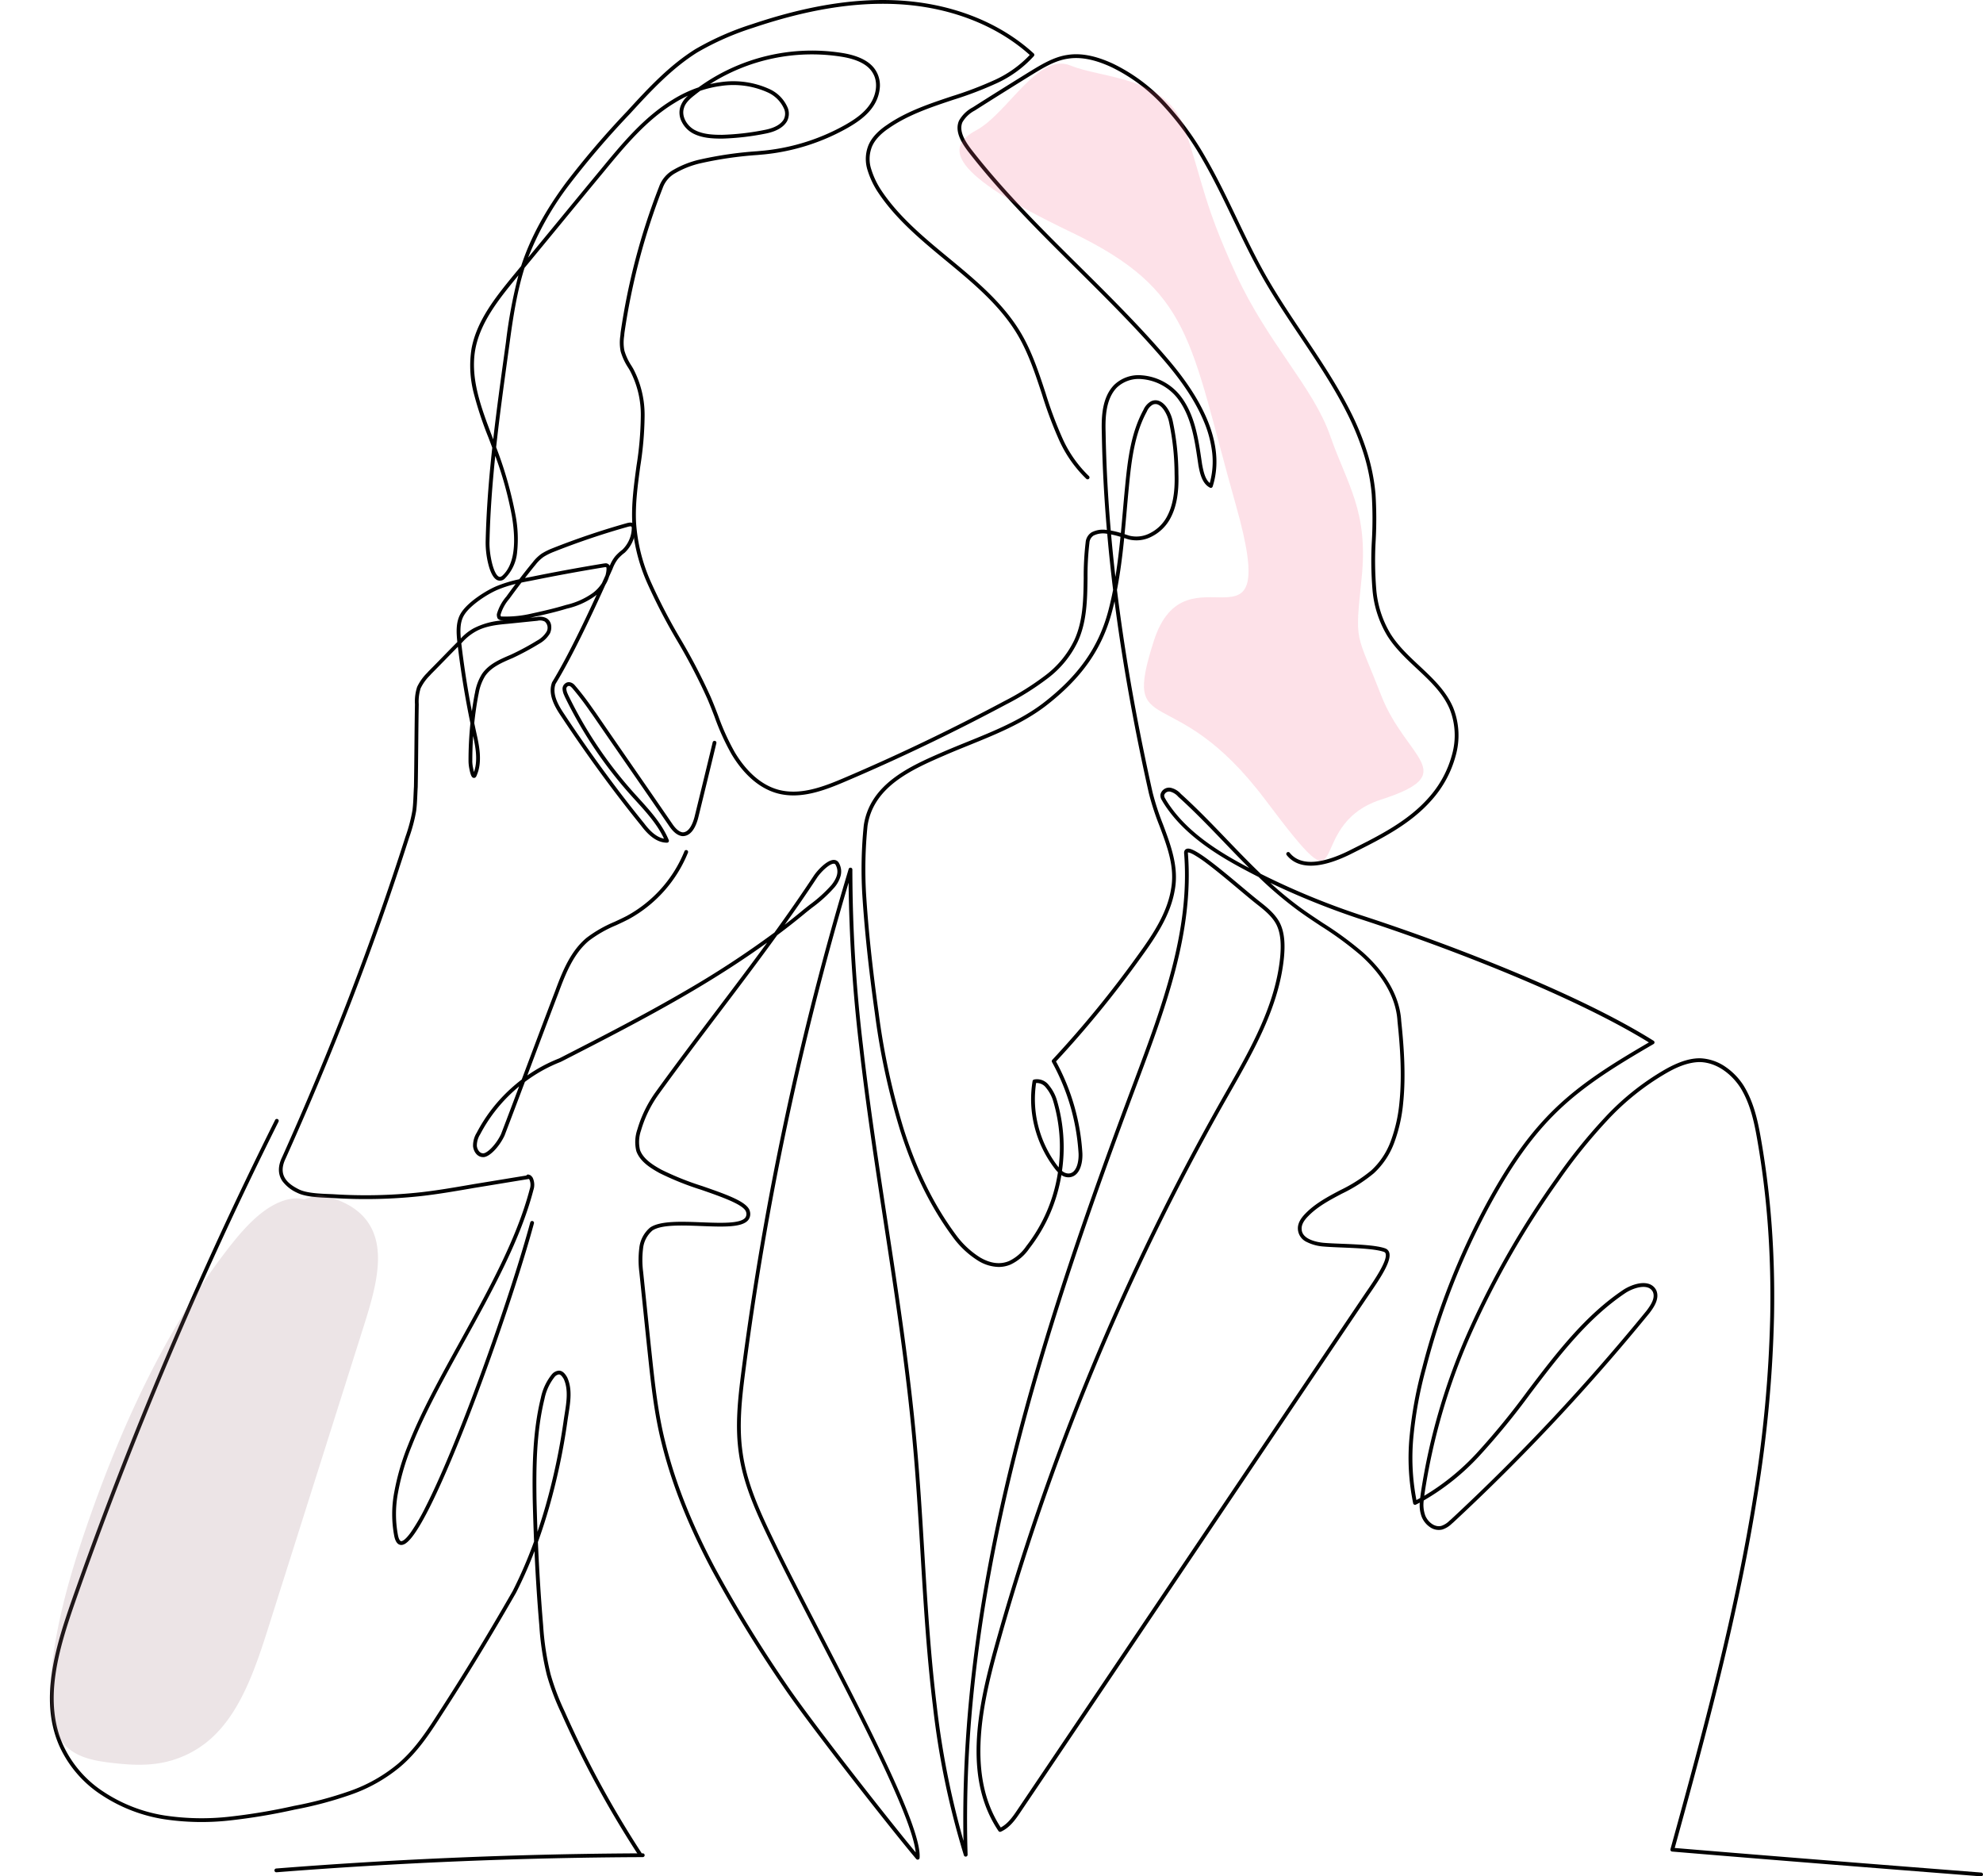 <svg xmlns="http://www.w3.org/2000/svg" xmlns:xlink="http://www.w3.org/1999/xlink" width="584.719" height="553.238" viewBox="0 0 584.719 553.238">
  <defs>
    <clipPath id="clip-path">
      <rect id="Rechteck_69" data-name="Rechteck 69" width="62.983" height="180.489" fill="#9d7681"/>
    </clipPath>
  </defs>
  <g id="Gruppe_688" data-name="Gruppe 688" transform="translate(-960.281 -183.38)">
    <g id="OBJECTS" transform="translate(916.297 118.93)">
      <g id="Gruppe_470" data-name="Gruppe 470" transform="translate(58.703 64.451)">
        <path id="Pfad_572" data-name="Pfad 572" d="M297.683,438.016a11.99,11.99,0,0,1-6.065-1.849,26.855,26.855,0,0,1-7.524-7.078c-6.472-8.769-11.526-19.016-15.453-31.33a208.761,208.761,0,0,1-7.454-34.5c-1.882-13.513-3.067-24.75-3.73-35.364a128.621,128.621,0,0,1,.451-20.076l0-.012c.821-5.475,3.688-10.011,8.765-13.868,4.471-3.4,9.966-5.775,14.814-7.873,2.316-1,4.71-1.972,7.025-2.91,7.685-3.114,15.633-6.333,22.218-11.329,10.5-8.081,16.464-16.537,19.32-27.416.525-2,.979-4.022,1.377-6.056Q330.411,230,329.7,221.848a6.315,6.315,0,0,0-4.018.51,2.76,2.76,0,0,0-1.237,2.145,84.59,84.59,0,0,0-.561,10.4c-.082,6.362-.167,12.941-2.915,18.828a29.51,29.51,0,0,1-8.915,10.8,81.5,81.5,0,0,1-12.192,7.637c-15.556,8.307-31.466,15.935-47.288,22.674-6.393,2.74-13.195,5.275-19.878,3.6-6.65-1.705-11.151-7.239-13.756-11.581A70,70,0,0,1,213.91,275.8c-.683-1.773-1.389-3.607-2.161-5.392a171.314,171.314,0,0,0-8.822-16.961,169.276,169.276,0,0,1-8.783-16.894,52.226,52.226,0,0,1-4.5-18.055c-.269-5.479.505-11.178,1.253-16.69a99.378,99.378,0,0,0,1.268-14.681,27.791,27.791,0,0,0-3.194-13.386c-.156-.268-.316-.536-.476-.8a17.547,17.547,0,0,1-2.264-4.856,13.49,13.49,0,0,1-.1-4.656c.028-.291.058-.592.082-.886,0-.011,0-.021,0-.032a195.314,195.314,0,0,1,11.351-43.025,9.2,9.2,0,0,1,4.29-4.994,27.865,27.865,0,0,1,7.524-2.958,111.565,111.565,0,0,1,17.081-2.494c.809-.073,1.574-.143,2.281-.211a61.565,61.565,0,0,0,23.92-7.679c2.592-1.5,5.484-3.415,7.256-6.222,1.849-2.928,2.137-6.386.734-8.811l-.007-.012c-1.367-2.505-4.49-4.165-9.285-4.932a55.951,55.951,0,0,0-38.8,8.072q1.51-.349,3.024-.553a25.743,25.743,0,0,1,14.49,2.005,10.569,10.569,0,0,1,5.472,5.691,4.815,4.815,0,0,1-.3,3.874l-.015.025c-1.07,1.739-3.149,2.928-6.178,3.534a76,76,0,0,1-12.907,1.5h-.019c-2.743,0-5.9-.12-8.607-1.555a7.834,7.834,0,0,1-3.236-3.315,5.864,5.864,0,0,1-.465-4.495,7.387,7.387,0,0,1,2.282-3.31,36.28,36.28,0,0,0-3.984,2.157c-8.323,5.053-14.706,12.8-20.878,20.3-4.323,5.217-8.717,10.558-12.966,15.723-3.408,4.142-6.909,8.4-10.391,12.611-2.28,7.218-3.419,14.847-4.389,22.056q-.235,1.711-.471,3.419c-1.243,9.016-2.507,18.183-3.513,27.406a114.329,114.329,0,0,1,5.751,20.22,36.823,36.823,0,0,1,.443,10.623,12.535,12.535,0,0,1-3.577,7.819,1.991,1.991,0,0,1-2.3.513c-1.381-.643-2.216-3.021-2.672-4.9a26.211,26.211,0,0,1-.736-6.472c.209-9.211.951-18.463,1.95-27.659q-.351-.951-.722-1.929l-.394-1.036a106.963,106.963,0,0,1-4.287-12.893,32.239,32.239,0,0,1-.712-13.343c1.544-8.339,7.2-15.287,12.188-21.416q1.217-1.469,2.44-2.948.072-.225.145-.449c2.636-7.907,6.909-15.794,13.066-24.116a255.694,255.694,0,0,1,18.053-21.1c6.6-7.247,12.674-13.627,20.084-18.276A83.116,83.116,0,0,1,224.9,71.6c16.021-5.4,30.079-7.7,42.981-7.034,15.765.813,30.02,6.369,40.14,15.645a.559.559,0,0,1,.043.78,33.683,33.683,0,0,1-10.928,7.99A108.631,108.631,0,0,1,284.221,93.9c-6.519,2.175-13.26,4.424-18.882,8.34l-.009.006c-1.843,1.229-4.233,3.238-5.148,5.831l0,.012a9.673,9.673,0,0,0-.078,6.226,24.357,24.357,0,0,0,2.858,6.092c5.172,7.861,12.7,14.084,19.99,20.1,7.968,6.582,16.207,13.388,21.452,22.391,3.165,5.433,5.185,11.582,7.138,17.527a116.934,116.934,0,0,0,4.942,13.231,35.755,35.755,0,0,0,7.788,11.142.559.559,0,1,1-.763.816,36.843,36.843,0,0,1-8.036-11.482,117.758,117.758,0,0,1-4.993-13.358c-1.936-5.891-3.937-11.982-7.042-17.314-5.145-8.831-13.306-15.573-21.2-22.092-7.351-6.072-14.952-12.351-20.216-20.356L262.01,121a25.432,25.432,0,0,1-2.987-6.382,10.893,10.893,0,0,1,.106-6.92c1.018-2.879,3.593-5.058,5.576-6.381,5.753-4.006,12.57-6.28,19.162-8.479a107.806,107.806,0,0,0,12.78-4.868,33.017,33.017,0,0,0,10.208-7.312c-9.9-8.878-23.739-14.194-39.033-14.982-12.759-.658-26.682,1.624-42.565,6.976A82.1,82.1,0,0,0,208.831,79.9c-7.287,4.572-13.3,10.895-19.851,18.083A254.849,254.849,0,0,0,171,118.992a88.536,88.536,0,0,0-12.057,21.414c2.847-3.45,5.691-6.907,8.474-10.29,4.25-5.166,8.645-10.508,12.968-15.725,6.231-7.566,12.674-15.39,21.154-20.538a36.979,36.979,0,0,1,7.638-3.639,57.029,57.029,0,0,1,42.37-10.146c5.148.824,8.541,2.672,10.084,5.494a8.287,8.287,0,0,1,.981,5.025,11.513,11.513,0,0,1-1.741,4.936c-1.9,3.012-4.932,5.023-7.644,6.594a62.7,62.7,0,0,1-24.364,7.822c-.715.069-1.481.139-2.292.212a110.692,110.692,0,0,0-16.9,2.463,26.782,26.782,0,0,0-7.218,2.828,8.123,8.123,0,0,0-3.812,4.386c0,.013-.009.026-.014.039a194.219,194.219,0,0,0-11.292,42.782c-.025.3-.054.6-.082.885a12.443,12.443,0,0,0,.069,4.281l0,.01a16.724,16.724,0,0,0,2.136,4.54c.163.273.325.546.484.818l.007.012a29.246,29.246,0,0,1,3.336,13.914,100.2,100.2,0,0,1-1.278,14.85c-.741,5.461-1.508,11.109-1.245,16.486a51.137,51.137,0,0,0,4.409,17.671A168.448,168.448,0,0,0,203.9,252.9a172.141,172.141,0,0,1,8.877,17.071c.78,1.8,1.49,3.648,2.177,5.431a69.136,69.136,0,0,0,4.942,10.894c2.5,4.163,6.793,9.462,13.072,11.072,6.343,1.586,12.945-.884,19.164-3.549,15.793-6.727,31.673-14.341,47.2-22.632a80.511,80.511,0,0,0,12.025-7.527,28.431,28.431,0,0,0,8.594-10.394c2.648-5.674,2.731-12.13,2.812-18.374a85.429,85.429,0,0,1,.571-10.532,3.856,3.856,0,0,1,1.748-2.944,7.183,7.183,0,0,1,4.517-.691c-.843-9.882-1.346-19.5-1.5-28.763-.153-4.893.154-10.378,3.583-13.962l.009-.009a10.342,10.342,0,0,1,8.2-2.877,16.068,16.068,0,0,1,11.267,5.908c4.325,5.479,5.358,12.487,6.356,19.265q.082.554.163,1.105c.428,2.28.932,4.409,2.256,5.483a23.632,23.632,0,0,0,.712-8.959,33.627,33.627,0,0,0-2.618-9.587c-2.351-5.508-6.1-11.225-11.46-17.479-8.1-9.479-17.136-18.443-25.878-27.112-11.038-10.946-22.452-22.265-32.113-34.757l-.005-.007c-1.893-2.524-3.9-5.816-2.6-8.9l.006-.014a9.964,9.964,0,0,1,4.088-3.969c5.365-3.427,10.969-6.911,16.389-10.281l.009-.005.574-.35c3.233-1.974,6.9-4.211,10.808-4.792,3.979-.662,8.423.182,13.585,2.579a51.922,51.922,0,0,1,15.69,11.73A87.794,87.794,0,0,1,358.8,111.04c3.343,5.775,6.27,11.88,9.1,17.784,2.738,5.71,5.569,11.615,8.784,17.241,3.292,5.761,7.12,11.477,10.822,17,4.849,7.24,9.864,14.727,13.76,22.439a80.28,80.28,0,0,1,4.943,11.894,57.857,57.857,0,0,1,2.589,12.677,115.594,115.594,0,0,1,.061,13.635,104.059,104.059,0,0,0,.163,14.5,30.225,30.225,0,0,0,4.164,13.048c2.226,3.6,5.425,6.591,8.52,9.484,3.88,3.627,7.893,7.378,10,12.353a22.069,22.069,0,0,1,.7,14.313,32.051,32.051,0,0,1-7.054,12.954c-6.26,7.133-14.913,11.455-23.281,15.634l-.879.439c-8.817,4.3-15.237,4.345-18.571.146a.559.559,0,1,1,.875-.7c3.752,4.724,11.425,2.361,17.2-.453l.874-.437c8.272-4.131,16.825-8.4,22.944-15.376a30.918,30.918,0,0,0,6.81-12.5,20.965,20.965,0,0,0-.645-13.593c-2.015-4.756-5.765-8.261-9.735-11.972-3.148-2.943-6.4-5.986-8.706-9.71a31.308,31.308,0,0,1-4.326-13.518,104.892,104.892,0,0,1-.169-14.658,114.753,114.753,0,0,0-.057-13.5,56.747,56.747,0,0,0-2.54-12.434,79.173,79.173,0,0,0-4.875-11.729c-3.865-7.65-8.86-15.108-13.691-22.321-3.713-5.544-7.552-11.276-10.864-17.072-3.235-5.661-6.075-11.584-8.821-17.312-2.822-5.885-5.739-11.97-9.061-17.707A86.687,86.687,0,0,0,346.3,95.737a50.811,50.811,0,0,0-15.347-11.482c-4.952-2.3-9.184-3.114-12.935-2.488l-.01,0c-3.688.546-7.1,2.628-10.393,4.641l-.576.351c-5.419,3.368-11.022,6.852-16.383,10.277l-.013.008a8.991,8.991,0,0,0-3.65,3.471c-1.07,2.555.755,5.5,2.466,7.782,9.615,12.433,21,23.725,32.014,34.645,8.758,8.685,17.814,17.666,25.94,27.179,5.435,6.341,9.242,12.153,11.639,17.766,3.081,7.217,3.664,13.954,1.732,20.024a.559.559,0,0,1-.782.33c-2.407-1.2-3.022-4.485-3.429-6.656l0-.021q-.083-.557-.165-1.118c-.977-6.633-1.987-13.491-6.129-18.737a15,15,0,0,0-10.456-5.484,9.351,9.351,0,0,0-7.335,2.547c-3.14,3.287-3.414,8.493-3.269,13.154,0,0,0,.005,0,.008.157,9.321.665,19,1.519,28.946a26.776,26.776,0,0,1,2.982.716c.213-2.2.406-4.4.6-6.575.2-2.308.413-4.694.642-7.036.813-8.454,1.782-16,5.426-22.708a5.3,5.3,0,0,1,2.183-2.477,2.961,2.961,0,0,1,2.714,0c1.954.956,3.312,3.733,3.747,5.908a75.941,75.941,0,0,1,1.65,15.45c.187,5.837-.642,10.143-2.608,13.552a12.669,12.669,0,0,1-5.128,4.875,9.661,9.661,0,0,1-6.975.9c-.2-.054-.486-.149-.85-.27l-.42-.138c-.513,5.107-1.149,10.248-2.133,15.32q.422,3.453.9,6.939c2.271,16.7,5.5,34.446,9.6,52.747a76.669,76.669,0,0,0,3.09,9.482c2.3,6.151,4.686,12.513,3.473,19.2-1.208,7.39-5.57,13.886-9.934,19.906a312.5,312.5,0,0,1-25.1,30.754,64.738,64.738,0,0,1,7.773,27.005c.1,1.984-.278,4.619-1.664,6.079a3.293,3.293,0,0,1-2.471,1.072,3.708,3.708,0,0,1-2.058-.658,47.717,47.717,0,0,1-9.425,21.607,13.791,13.791,0,0,1-5.6,4.793A8.961,8.961,0,0,1,297.683,438.016ZM259.016,307.969a127.452,127.452,0,0,0-.442,19.864c.661,10.579,1.844,21.789,3.721,35.272a207.686,207.686,0,0,0,7.412,34.315c3.889,12.2,8.889,22.337,15.286,31a25.721,25.721,0,0,0,7.192,6.78c3.059,1.8,5.931,2.164,8.538,1.083a12.827,12.827,0,0,0,5.136-4.445,46.685,46.685,0,0,0,9.309-21.743,10.392,10.392,0,0,1-.968-1.127,33.816,33.816,0,0,1-5.926-12.251,33.019,33.019,0,0,1-.587-13.513.559.559,0,0,1,.415-.449,4.346,4.346,0,0,1,4.391,1.68,12.35,12.35,0,0,1,2.39,4.514,48.976,48.976,0,0,1,1.474,20.723,2.927,2.927,0,0,0,1.866.786,2.186,2.186,0,0,0,1.66-.723c1.143-1.205,1.447-3.579,1.359-5.246a63.616,63.616,0,0,0-7.829-26.882.559.559,0,0,1,.079-.65,311.847,311.847,0,0,0,25.29-30.943c4.289-5.916,8.572-12.287,9.74-19.438l0-.01c1.161-6.386-1.064-12.325-3.419-18.613a77.477,77.477,0,0,1-3.133-9.626c-4.11-18.335-7.347-36.113-9.622-52.844q-.255-1.873-.494-3.736-.337,1.479-.721,2.946c-2.923,11.135-9.006,19.777-19.723,28.021-6.707,5.088-14.724,8.336-22.477,11.477-2.31.936-4.7,1.9-7,2.9-4.79,2.073-10.219,4.423-14.582,7.738C262.519,298.5,259.793,302.8,259.016,307.969Zm49.711,75.809a31.954,31.954,0,0,0,.631,12.668A32.7,32.7,0,0,0,315.09,408.3q.14.187.279.357a47.785,47.785,0,0,0-1.555-19.38,11.2,11.2,0,0,0-2.155-4.091A3.41,3.41,0,0,0,308.727,383.778ZM330.834,222.03q.548,6.2,1.273,12.534c.64-3.929,1.1-7.891,1.5-11.832A27.954,27.954,0,0,0,330.834,222.03Zm-181.586-23.17c-.873,8.419-1.51,16.873-1.7,25.289-.123,3.436,1.092,9.552,2.762,10.329.129.06.472.22,1.073-.324,3.262-3.011,4.2-8.878,2.786-17.434A106.949,106.949,0,0,0,149.248,198.859Zm185.558,23.078c.24.078.461.151.659.216.348.115.623.206.79.252a8.645,8.645,0,0,0,6.174-.815,11.537,11.537,0,0,0,4.671-4.439c1.859-3.222,2.64-7.343,2.459-12.966,0-.006,0-.012,0-.018a74.838,74.838,0,0,0-1.628-15.237c-.386-1.93-1.618-4.381-3.143-5.127a1.834,1.834,0,0,0-1.723,0,4.117,4.117,0,0,0-1.687,1.986l-.009.017c-3.547,6.526-4.5,13.956-5.3,22.29-.228,2.338-.438,4.722-.641,7.027C335.228,217.378,335.028,219.654,334.806,221.937Zm-178.731-76.3-.758.916c-4.9,6.022-10.46,12.851-11.952,20.908-1.546,8.573,1.753,17.248,4.944,25.638l.344.9c.964-8.493,2.127-16.931,3.273-25.24q.236-1.708.471-3.417A146.368,146.368,0,0,1,156.075,145.634ZM209.7,91.217q-.867.639-1.708,1.314l-.007.005c-1.221.949-2.674,2.231-3.083,3.73,0,.01-.006.02-.009.03-.842,2.526.984,5.331,3.159,6.483,2.481,1.314,5.468,1.425,8.074,1.425a74.888,74.888,0,0,0,12.713-1.479c2.709-.542,4.538-1.555,5.442-3.012a3.678,3.678,0,0,0,.214-2.982,9.551,9.551,0,0,0-4.889-5.026A24.63,24.63,0,0,0,215.746,89.8,32.677,32.677,0,0,0,209.7,91.217Z" transform="translate(-17.932 -64.451)"/>
        <path id="Pfad_573" data-name="Pfad 573" d="M587.1,541.27l-.044,0h-.018c-29.888-2.344-60.794-4.768-91.043-7.3a.559.559,0,0,1-.492-.706c4.822-17.467,9.5-34.579,13.723-51.888,4.755-19.492,8.287-36.684,10.8-52.558a380.6,380.6,0,0,0,4.9-52.806c.165-8.984-.065-17.854-.684-26.364a255.1,255.1,0,0,0-3.268-26.27c-.855-4.844-2.015-9.941-4.695-14.41-2.272-3.659-6.629-7.624-12.051-7.782-3.8,0-7.443,1.83-9.849,3.205a74.825,74.825,0,0,0-17.569,14.076,158.941,158.941,0,0,0-14.294,17.8,261.085,261.085,0,0,0-25.3,44,183,183,0,0,0-14.246,48.305q-.033.25-.067.5a69.6,69.6,0,0,0,15.354-12.454,216.117,216.117,0,0,0,15.124-18.475c8.3-10.938,16.89-22.249,28.337-29.881l.012-.007c1.891-1.194,4.916-2.361,7.219-1.719a3.639,3.639,0,0,1,2.372,1.941l.014.03c1.089,2.542-.923,5.224-2,6.666l-.014.018c-8.95,10.964-18.329,21.691-27.875,31.884-9.636,10.288-19.73,20.338-30,29.871l-.022.02c-.131.109-.262.222-.394.335a7.088,7.088,0,0,1-2.8,1.714,4.459,4.459,0,0,1-3.637-.709,6.742,6.742,0,0,1-2.383-2.89,9.57,9.57,0,0,1-.621-4.333q-.573.3-1.15.589a.559.559,0,0,1-.8-.382,66.347,66.347,0,0,1-1.016-20.119,119.664,119.664,0,0,1,3.7-19.933,214.449,214.449,0,0,1,18.975-48.408c6.734-12.375,12.97-21.012,20.223-28.006,7.921-7.638,17.2-13.356,27.62-19.434-22.193-13.694-59.9-28.217-85.676-36.561a226.853,226.853,0,0,1-25.954-10.481,104.446,104.446,0,0,0,8.425,6.966c2.314,1.708,4.755,3.323,7.115,4.884a100.362,100.362,0,0,1,11.854,8.712c4.831,4.336,10.7,11.358,11.212,20.192.719,6.836,1.434,15.749.576,24.1a45.392,45.392,0,0,1-2.6,11.652,23.147,23.147,0,0,1-6.058,9.126,45.624,45.624,0,0,1-9.389,5.994c-3.695,1.953-7.185,3.8-9.955,6.646l-.005.005c-1.4,1.4-2.035,2.673-1.925,3.876,0,.008,0,.015,0,.023.154,3.084,4.9,3.8,6.353,3.943,1.55.137,3.53.218,5.625.3,4.705.193,10.039.411,12.691,1.366l.018.007a1.87,1.87,0,0,1,1.135,1.229c.724,2.4-2.389,7.2-5.924,12.32l-.174.253c-17.136,25.406-34.524,51.242-51.34,76.228s-34.2,50.817-51.339,76.226c-1.521,2.282-3.22,4.605-5.753,5.714a.559.559,0,0,1-.688-.2c-4.666-6.931-6.769-15.326-6.429-25.666.312-9.489,2.634-19.1,4.863-27.253a720.12,720.12,0,0,1,67.265-162.571q.785-1.385,1.577-2.774c7.086-12.44,14.413-25.3,15.789-39.479.262-3.009.354-6.85-1.275-9.811-1.316-2.34-3.647-4.171-5.519-5.642-1.37-1.069-3.27-2.662-5.281-4.349-3.077-2.58-6.566-5.505-9.506-7.706a37.378,37.378,0,0,0-3.828-2.59c-1.253-.7-1.7-.7-1.8-.686a.949.949,0,0,0,.007.352q0,.02,0,.041c1.77,23.011-6.6,45.387-14.7,67.026l-.382,1.022c-12.364,32.927-26.325,71.944-36.121,111.674-10.354,41.993-14.858,79.736-13.769,115.385a.559.559,0,0,1-1.091.187,241.717,241.717,0,0,1-9.15-44.129c-1.827-14.954-2.756-30.356-3.654-45.251-.637-10.574-1.3-21.508-2.272-32.2-1.957-21.81-5.326-43.876-8.584-65.215-2.588-16.948-5.263-34.472-7.214-51.758a455.072,455.072,0,0,1-3.129-48.243A927.424,927.424,0,0,0,222.681,392.5c-1.058,8.16-1.911,16.133-.747,23.99,1.33,9.456,5.553,18.2,9.637,26.664,3.584,7.407,8.352,16.628,13.4,26.39,7.054,13.642,14.348,27.748,19.974,39.851,3.056,6.576,5.281,11.831,6.8,16.068,1.746,4.864,2.516,8.259,2.353,10.376a.559.559,0,0,1-.982.321c-5.922-6.909-31.257-39.059-39.234-50.87a391.52,391.52,0,0,1-21.1-34.422c-6.984-13.2-11.808-25.4-14.747-37.292-2.181-8.587-3.135-17.564-4.058-26.246q-.138-1.3-.277-2.591c-.373-3.579-.752-7.254-1.118-10.807s-.745-7.228-1.118-10.8a28.45,28.45,0,0,1-.015-7.093,9.119,9.119,0,0,1,3.2-6.071l.034-.025c2.943-1.985,9.16-1.744,15.172-1.511,5.607.217,11.4.442,12.843-1.362a1.854,1.854,0,0,0,.224-1.726c-.642-2.13-7.36-4.465-13.288-6.525a84.766,84.766,0,0,1-12.229-4.913c-2.707-1.5-5.689-3.363-6.81-6.405l-.01-.029a11.358,11.358,0,0,1,.3-6.439,36.382,36.382,0,0,1,5.3-10.895c5.962-8.269,12.085-16.36,18.005-24.185,5.126-6.776,10.109-13.361,14.949-19.986-7.011,5.059-14.775,10.066-23.464,15.139-12.264,7.16-25.3,13.835-36.8,19.724l-.6.3-.046.021a44.426,44.426,0,0,0-10.515,5.878c-1.979,5.263-4,10.6-6.007,15.857-.005.014-.011.028-.018.041-1.679,3.51-4.632,6.429-6.346,6.279-1.681-.018-2.736-1.608-2.911-3.179a7.183,7.183,0,0,1,1.1-4.037l0-.009A46.926,46.926,0,0,1,153.7,308.889q1.5-1.354,3.084-2.564.933-2.48,1.853-4.93c2.6-6.925,5.291-14.085,7.974-21.091,2.237-6.072,4.63-11.85,9.254-15.728a37.6,37.6,0,0,1,8.29-4.747c1.183-.55,2.406-1.118,3.58-1.727a37.932,37.932,0,0,0,17.031-19.088.559.559,0,0,1,1.038.415,39.05,39.05,0,0,1-17.542,19.659l-.008,0c-1.2.621-2.433,1.2-3.628,1.751a36.222,36.222,0,0,0-8.046,4.593c-4.41,3.7-6.737,9.33-8.922,15.262-2.684,7.009-5.374,14.168-7.974,21.091l-1.255,3.339a45.391,45.391,0,0,1,9.371-5.015l.574-.287c11.483-5.88,24.5-12.548,36.741-19.692a279.414,279.414,0,0,0,26.183-17.14c3.937-5.45,7.777-10.95,11.524-16.627,1.061-1.651,4.027-4.863,6.053-4.781a1.676,1.676,0,0,1,1.464.951,5.062,5.062,0,0,1,.487,3.694A8.952,8.952,0,0,1,249,249.672a41.07,41.07,0,0,1-6.612,6c-.831.653-1.615,1.27-2.316,1.857q-3.813,3.151-7.967,6.252c-5.488,7.593-11.159,15.089-17.018,22.833-5.917,7.82-12.035,15.906-17.991,24.167a35.286,35.286,0,0,0-5.135,10.568,10.286,10.286,0,0,0-.3,5.767c.993,2.675,3.772,4.4,6.3,5.8a84.132,84.132,0,0,0,12.052,4.834c7.083,2.461,13.2,4.587,13.994,7.269l0,.013a2.932,2.932,0,0,1-.428,2.721c-1.791,2.246-7.338,2.031-13.76,1.782-5.819-.226-11.837-.458-14.486,1.309a8.071,8.071,0,0,0-2.777,5.354,27.442,27.442,0,0,0,.023,6.806c.372,3.575.751,7.249,1.118,10.8s.745,7.228,1.118,10.8q.139,1.293.277,2.59c.919,8.643,1.869,17.58,4.031,26.093,2.918,11.806,7.709,23.921,14.65,37.041a390.485,390.485,0,0,0,21.039,34.32c7.563,11.2,30.778,40.737,38.137,49.56-.433-4.266-3.4-12.276-9.017-24.359s-12.9-26.178-19.953-39.809c-5.051-9.769-9.822-19-13.413-26.417-4.122-8.538-8.384-17.367-9.737-26.991-1.184-7.994-.324-16.053.744-24.293a929.457,929.457,0,0,1,31.613-148.076.559.559,0,0,1,1.094.163,442.2,442.2,0,0,0,3.124,51.95c1.949,17.264,4.623,34.778,7.209,51.715,3.261,21.356,6.632,43.439,8.592,65.283.977,10.707,1.637,21.65,2.275,32.232.9,14.879,1.825,30.264,3.648,45.183a248.582,248.582,0,0,0,7.914,40.029c-.64-34.551,3.917-71.109,13.9-111.6,9.81-39.786,23.784-78.842,36.159-111.8l.382-1.021c8.054-21.519,16.382-43.771,14.637-66.529-.129-.894.218-1.292.533-1.469.7-.4,2.012-.273,6.766,3.273,2.988,2.228,6.533,5.2,9.661,7.824,2,1.68,3.9,3.267,5.252,4.325,1.952,1.533,4.379,3.44,5.806,5.979,1.776,3.229,1.687,7.284,1.411,10.456-1.4,14.419-8.787,27.388-15.931,39.929q-.791,1.388-1.576,2.771a719,719,0,0,0-67.16,162.317c-2.212,8.087-4.515,17.62-4.824,26.993-.326,9.9,1.629,17.951,5.972,24.6,2.035-1.061,3.512-3.1,4.852-5.11,17.139-25.411,34.526-51.244,51.34-76.227s34.2-50.822,51.344-76.233l.178-.258c2.238-3.243,6.4-9.28,5.774-11.362a.747.747,0,0,0-.471-.511c-2.494-.894-7.729-1.108-12.348-1.3-2.109-.086-4.1-.168-5.684-.308a13.073,13.073,0,0,1-4.7-1.293,4.467,4.467,0,0,1-2.66-3.7c-.137-1.549.6-3.1,2.245-4.753,2.893-2.972,6.624-4.945,10.232-6.852a44.8,44.8,0,0,0,9.167-5.84,22.049,22.049,0,0,0,5.76-8.7,44.29,44.29,0,0,0,2.534-11.363c.848-8.25.137-17.095-.577-23.878,0-.009,0-.017,0-.026-.488-8.46-6.166-15.24-10.844-19.437a99.512,99.512,0,0,0-11.724-8.611c-2.372-1.569-4.825-3.192-7.161-4.917a114.687,114.687,0,0,1-11.233-9.579q-1.514-.766-3-1.553c-9.18-4.8-19.362-11.008-25.253-20.619-.008-.014-.016-.028-.023-.042-.055-.109-.116-.221-.181-.338a2.555,2.555,0,0,1-.465-1.807,2.607,2.607,0,0,1,3.013-1.937,5.609,5.609,0,0,1,2.988,1.787c4.713,4.242,9.191,8.9,13.521,13.409,3.268,3.4,6.59,6.858,10.056,10.179a220.991,220.991,0,0,0,29.123,12.056c14.59,4.723,30.437,10.564,44.614,16.444,17.713,7.347,31.874,14.318,42.091,20.721a.559.559,0,0,1-.016.957c-10.681,6.217-20.176,11.994-28.209,19.74-7.167,6.911-13.34,15.465-20.016,27.734a213.328,213.328,0,0,0-18.876,48.158,118.587,118.587,0,0,0-3.673,19.75,65.779,65.779,0,0,0,.847,19.074q.559-.288,1.115-.591c.051-.455.111-.9.169-1.338A184.12,184.12,0,0,1,436.2,379.811a262.21,262.21,0,0,1,25.408-44.19,160.026,160.026,0,0,1,14.4-17.928,75.916,75.916,0,0,1,17.829-14.279c5.255-3,8.457-3.35,10.408-3.35h.016a14.173,14.173,0,0,1,7.507,2.555,19.232,19.232,0,0,1,5.47,5.756l0,.007c2.775,4.626,3.966,9.845,4.84,14.8a256.222,256.222,0,0,1,3.282,26.384c.621,8.544.853,17.448.687,26.466a381.668,381.668,0,0,1-4.918,52.96c-2.516,15.9-6.054,33.126-10.816,52.648-4.174,17.11-8.791,34.021-13.552,51.271,30.032,2.513,60.7,4.918,90.366,7.245h.018a.559.559,0,0,1-.043,1.116ZM422.755,430.45a9.371,9.371,0,0,0,.481,4.528c.8,1.859,2.776,3.474,4.707,2.959l.008,0a6.143,6.143,0,0,0,2.352-1.479c.132-.114.264-.226.4-.336,10.249-9.512,20.32-19.54,29.935-29.806,9.526-10.171,18.886-20.877,27.817-31.817,1.3-1.738,2.626-3.741,1.871-5.531a2.53,2.53,0,0,0-1.665-1.349c-1.824-.508-4.485.428-6.316,1.583-11.288,7.527-19.815,18.76-28.061,29.623a216.916,216.916,0,0,1-15.206,18.571A69.828,69.828,0,0,1,422.755,430.45ZM144.532,322.487a6.252,6.252,0,0,0-.985,3.409c.118,1.059.8,2.185,1.829,2.185a.564.564,0,0,1,.062,0c.385.043,1.256-.4,2.337-1.479a15.68,15.68,0,0,0,2.9-4.148c1.788-4.668,3.579-9.406,5.345-14.1q-.8.659-1.569,1.357A45.812,45.812,0,0,0,144.532,322.487ZM248.789,242.7c-1.326,0-3.911,2.535-5.03,4.275-3.083,4.672-6.228,9.223-9.437,13.722q2.588-2,5.034-4.023c.711-.6,1.5-1.218,2.34-1.877a40.3,40.3,0,0,0,6.429-5.822c1.8-2.261,2.192-4.139,1.23-5.91a.573.573,0,0,0-.525-.363Zm97.969-18.8c5.694,9.276,15.572,15.346,24.543,20.055-2.543-2.528-5.017-5.1-7.461-7.645-4.32-4.5-8.787-9.144-13.474-13.362l-.021-.02a4.652,4.652,0,0,0-2.366-1.481,1.519,1.519,0,0,0-1.752,1.016c0,.019-.006.038-.011.057a1.752,1.752,0,0,0,.353,1.026C346.632,223.658,346.7,223.776,346.758,223.9Z" transform="translate(-17.662 11.969)"/>
        <path id="Pfad_574" data-name="Pfad 574" d="M140.1,469.292h-.054c-.987-.03-1.665-.9-2.016-2.59a34.752,34.752,0,0,1,0-12.974,70.692,70.692,0,0,1,4.143-14.1c3.834-9.7,9.433-19.831,15.36-30.553,8.182-14.8,16.642-30.1,20.447-44.709l.006-.02a3.832,3.832,0,0,0-.088-2.743,1.06,1.06,0,0,0-.171-.224c-2.659.432-5.322.869-7.9,1.293-2.677.44-5.445.9-8.206,1.343l-1.14.2c-4.9.842-9.536,1.638-14.385,2.192a150.463,150.463,0,0,1-26.028.6c-.4-.02-.823-.037-1.276-.055-2.93-.117-6.943-.278-9.373-1.493a11.128,11.128,0,0,1-4.367-3.427c-1.367-2.015-1.388-4.419-.063-7.145,7-15.573,13.56-31.287,19.508-46.7,6.124-15.874,11.786-31.927,16.83-47.715l.005-.016a46.73,46.73,0,0,0,2.06-7.793c.2-1.575.26-3.062.327-4.636.032-.75.065-1.526.114-2.311.074-4.018.112-8.141.149-12.129s.075-8.12.149-12.144a14.014,14.014,0,0,1,.636-5.122l0-.007a14.567,14.567,0,0,1,2.91-4.108c.157-.174.313-.347.467-.519l.023-.024c1.413-1.413,2.852-2.889,4.243-4.317s2.808-2.882,4.214-4.289c-.28-2.816-.557-6.245,1.315-8.9,2.125-3.1,7.171-6.254,10.076-7.5a38.663,38.663,0,0,1,6.87-2.106c1.168-1.522,2.328-3,3.5-4.438l.01-.012c.139-.162.278-.327.417-.494A11.927,11.927,0,0,1,181.489,177a19.106,19.106,0,0,1,3.064-1.535l.015-.006a225.686,225.686,0,0,1,22.112-7.47l.015,0c.514-.129,1.7-.426,2.238.521a1.444,1.444,0,0,1,.245.915,10.284,10.284,0,0,1-3.162,7.267l-.029.024a12.337,12.337,0,0,0-2,1.85l-.007.009a11.12,11.12,0,0,0-1.555,2.843l0,.009c-.337.75-.693,1.542-1.065,2.369a10.127,10.127,0,0,1-1.087,2.408c-4.064,8.969-9.652,20.935-14.69,29.215-1.05,2.98.742,6.211,2.637,8.98l0,.007c7.573,11.436,15.484,22.252,23.515,32.147l.013.017c1.986,2.648,3.9,4.117,5.813,4.465-1.972-4.223-5.2-7.777-8.335-11.221-.484-.532-.984-1.082-1.471-1.626a125.8,125.8,0,0,1-19.461-29.041c-.006-.012-.011-.024-.016-.037-.043-.107-.086-.211-.127-.312a5.012,5.012,0,0,1-.509-1.982,1.979,1.979,0,0,1,.742-1.5,1.724,1.724,0,0,1,1.364-.4,2.528,2.528,0,0,1,1.531.908l.024.025a83.088,83.088,0,0,1,5.141,6.693q.5.7,1,1.4l.008.011c3.725,5.439,7.551,10.969,11.251,16.318s7.526,10.88,11.253,16.32c1.085,1.627,2.112,2.472,3.143,2.588,1.966-.026,3.008-2.823,3.455-4.5,1.758-7.178,3.575-14.6,5.363-22.048a.559.559,0,1,1,1.087.261c-1.789,7.454-3.607,14.879-5.366,22.059l0,.011c-.93,3.489-2.508,5.333-4.564,5.333l-.056,0c-1.395-.139-2.7-1.146-3.986-3.078-3.721-5.432-7.546-10.962-11.246-16.31s-7.525-10.877-11.25-16.316q-.5-.693-1-1.4a82.421,82.421,0,0,0-5.059-6.59c-.18-.18-.574-.569-.785-.569a.559.559,0,0,1-.11-.011.607.607,0,0,0-.489.156.877.877,0,0,0-.333.637,4.049,4.049,0,0,0,.424,1.556c.041.1.082.2.124.3a124.676,124.676,0,0,0,19.279,28.765c.485.541.984,1.089,1.466,1.62,3.4,3.745,6.925,7.617,8.917,12.4a.559.559,0,0,1-.516.774c-2.592,0-5.077-1.63-7.594-4.984-8.051-9.92-15.98-20.761-23.571-32.224-2.065-3.019-4-6.572-2.744-10.04a.56.56,0,0,1,.048-.1c4.406-7.23,9.25-17.335,13.115-25.76q-.257.214-.529.418a23.2,23.2,0,0,1-8.23,3.667c-3.523,1.072-6.955,1.843-10.168,2.542q-.362.076-.712.146l2.01-.2a4.229,4.229,0,0,1,2.895.373l.009.005a2.889,2.889,0,0,1,1.3,2.021,4.276,4.276,0,0,1-.339,2.405l-.011.023a8.4,8.4,0,0,1-3.184,3.056l-.013.008a78.437,78.437,0,0,1-7.806,4.2l-.007,0-.282.121c-2.967,1.27-6.035,2.583-7.823,5.2l-.009.013a14.4,14.4,0,0,0-1.9,5.187l-.094.411c-.515,2.768-.915,5.511-1.2,8.259q.3,1.42.607,2.832c.8,3.588,1.889,8.5.127,12.538-.271.84-.773.812-.978.76-.348-.088-.754-.365-1.176-2.549a11.95,11.95,0,0,1-.27-2.624,105.727,105.727,0,0,1,.56-10.9c-1.538-7.4-2.779-14.968-3.7-22.569-1.2,1.206-2.4,2.445-3.577,3.649-1.39,1.426-2.826,2.9-4.241,4.316q-.228.256-.462.514a13.723,13.723,0,0,0-2.706,3.785,13.029,13.029,0,0,0-.555,4.706s0,.007,0,.01c-.074,4.021-.112,8.148-.149,12.14s-.075,8.125-.149,12.152c0,.008,0,.016,0,.025-.049.778-.082,1.552-.114,2.3-.066,1.531-.133,3.114-.336,4.738,0,.008,0,.015,0,.023a47.816,47.816,0,0,1-2.108,7.984c-5.049,15.806-10.718,31.878-16.849,47.769C119.577,324.013,113,339.748,106,355.342l-.007.016c-2.476,5.083.794,7.528,3.92,9.091,2.215,1.108,6.089,1.263,8.918,1.376.457.018.889.036,1.292.056h.011a149.348,149.348,0,0,0,25.835-.594c4.812-.55,9.429-1.343,14.317-2.183l1.145-.2c2.764-.448,5.532-.9,8.208-1.343,2.4-.394,4.868-.8,7.34-1.2a.559.559,0,0,1,.614-.281,1.887,1.887,0,0,1,.344.112l.158.053a.558.558,0,0,1,.292.226,2.124,2.124,0,0,1,.469.561,4.933,4.933,0,0,1,.2,3.619c-3.841,14.74-12.335,30.1-20.548,44.959-5.909,10.689-11.491,20.785-15.3,30.422a69.6,69.6,0,0,0-4.08,13.88,33.662,33.662,0,0,0,0,12.561c.222,1.068.57,1.688.955,1.7.279.009,1.114-.224,2.8-2.556a60.059,60.059,0,0,0,4.442-7.651c3.1-6.107,6.919-14.921,11.059-25.49,7.567-19.318,15.687-43.285,19.746-58.285a.559.559,0,1,1,1.079.292c-4.069,15.034-12.2,39.05-19.784,58.4-4.153,10.6-7.992,19.45-11.1,25.588C143.437,468.1,141.286,469.292,140.1,469.292Zm21.188-238.539c-.163,2.388-.244,4.788-.244,7.221a.56.56,0,0,1-.011.11,10.279,10.279,0,0,0,.221,2.045c.094.522.191.937.279,1.25C162.75,238.015,161.983,233.945,161.284,230.754Zm-3.495-27.3c.792,6.733,1.838,13.448,3.121,20.04q.344-2.49.81-4.994l0-.023q.048-.208.1-.419a15.231,15.231,0,0,1,2.078-5.59c1.972-2.876,5.189-4.253,8.3-5.585l.278-.119a77.563,77.563,0,0,0,7.683-4.139,7.431,7.431,0,0,0,2.765-2.593,2.39,2.39,0,0,0-.532-3.01,3.1,3.1,0,0,0-2.149-.223l-.036,0c-1.489.149-2.965.3-4.392.447s-2.909.3-4.4.448c-3.26.284-6.67.7-9.463,2.312l-.03.016a15.532,15.532,0,0,0-3.916,3.206Zm16.034-17.527a34.35,34.35,0,0,0-5.372,1.744c-3.221,1.381-7.806,4.489-9.595,7.1l0,.007c-1.46,2.069-1.424,4.728-1.206,7.229a14.718,14.718,0,0,1,3.763-2.976,21.862,21.862,0,0,1,8.912-2.358q-.233-.007-.464-.018a1.631,1.631,0,0,1-1.276-.462.557.557,0,0,1-.1-.145,2.414,2.414,0,0,1-.208-1.144.558.558,0,0,1,.017-.136,13.529,13.529,0,0,1,2.78-5.122Q172.462,187.728,173.823,185.926Zm-4.383,9.538a.687.687,0,0,0,.43.075h.028a33.293,33.293,0,0,0,8.65-.883c3.19-.693,6.6-1.46,10.086-2.521l.021-.006a22.159,22.159,0,0,0,7.855-3.483,11.12,11.12,0,0,0,2.77-2.97c.354-.782.7-1.542,1.027-2.274a7.866,7.866,0,0,0,.3-1.775,2.557,2.557,0,0,0-.037-.556.563.563,0,0,1-.1-.078.122.122,0,0,0-.026-.021.922.922,0,0,0-.181.013c-.073.009-.153.019-.243.022-7.249,1.184-14.6,2.534-21.846,4.013l-.012,0c-.871.158-1.756.327-2.646.516-1.173,1.534-2.354,3.119-3.559,4.777l-.016.02a12.6,12.6,0,0,0-2.56,4.639A1.536,1.536,0,0,0,169.44,195.464Zm9.8-14.658q-1.344,1.66-2.681,3.382c.476-.093.943-.18,1.4-.263,7.273-1.484,14.649-2.839,21.923-4.027a.558.558,0,0,1,.09-.007,1.433,1.433,0,0,0,.154-.014,1.259,1.259,0,0,1,1.073.269.962.962,0,0,1,.37.426,10.879,10.879,0,0,1,1.546-2.709,13.3,13.3,0,0,1,2.156-2.009,9.119,9.119,0,0,0,2.786-6.431,1.207,1.207,0,0,0-.016-.235.558.558,0,0,1-.074-.111c-.081-.161-.37-.164-1-.008a224.553,224.553,0,0,0-21.987,7.428,17.927,17.927,0,0,0-2.884,1.439l-.014.009a11.076,11.076,0,0,0-2.427,2.367C179.521,180.477,179.381,180.643,179.242,180.806Z" transform="translate(-36.492 -13.759)"/>
        <path id="Pfad_575" data-name="Pfad 575" d="M232.618,503.037a.558.558,0,0,1-.469-.254,298,298,0,0,1-22.7-41.807,71.2,71.2,0,0,1-4.2-11.109,81.335,81.335,0,0,1-2.233-14.635l-.019-.214c-.6-7.059-1.062-14.259-1.409-21.756a128.96,128.96,0,0,1-5.435,12.272l-.013.024c-7.449,13-14.669,24.851-22.073,36.241-3.541,5.543-7.128,10.866-12.029,15.025a46.763,46.763,0,0,1-14.643,8.258,113.159,113.159,0,0,1-16.456,4.382,176.705,176.705,0,0,1-19.225,3.213A74.533,74.533,0,0,1,92.29,492.3a46.529,46.529,0,0,1-18.329-7.11,33.869,33.869,0,0,1-12.5-14.532c-2.664-6.08-3.391-13.022-2.219-21.22,1.06-7.418,3.54-14.915,5.782-21.36a1225.839,1225.839,0,0,1,60.087-141.944.559.559,0,0,1,1,.5A1224.706,1224.706,0,0,0,66.081,428.446c-2.224,6.394-4.685,13.83-5.73,21.15-1.141,7.986-.441,14.73,2.138,20.617a32.759,32.759,0,0,0,12.094,14.048A45.4,45.4,0,0,0,92.469,491.2a73.436,73.436,0,0,0,19.136.368,175.763,175.763,0,0,0,19.108-3.195,112.186,112.186,0,0,0,16.3-4.337,45.675,45.675,0,0,0,14.3-8.059c4.786-4.061,8.32-9.308,11.816-14.78,7.392-11.373,14.6-23.206,22.036-36.179a130.549,130.549,0,0,0,6.3-14.609c-.168-4.031-.3-8.152-.4-12.384-.138-9.218-.077-19.889,2.4-29.953a16.182,16.182,0,0,1,3.26-6.95l.017-.018a3,3,0,0,1,2.035-1.058c1.27,0,2.016,1.243,2.417,1.911a.569.569,0,0,1,.028.053c1.572,3.405.958,7.283.364,11.033-.109.69-.222,1.4-.318,2.094a187.589,187.589,0,0,1-5.307,25.022q-1.543,5.389-3.365,10.424c.355,8.433.859,16.477,1.522,24.341l.019.21a80.506,80.506,0,0,0,2.2,14.439,70.219,70.219,0,0,0,4.143,10.947,296.908,296.908,0,0,0,22.613,41.656.559.559,0,0,1-.468.864ZM207.537,361.882a15.177,15.177,0,0,0-2.992,6.456c-2.445,9.933-2.5,20.52-2.368,29.662q.117,4.869.293,9.551,1.28-3.754,2.411-7.7a186.452,186.452,0,0,0,5.275-24.869c.1-.7.21-1.418.32-2.113.566-3.575,1.151-7.271-.262-10.363-.422-.7-.889-1.342-1.442-1.342A2.051,2.051,0,0,0,207.537,361.882Z" transform="translate(-58.703 44.091)"/>
        <path id="Pfad_576" data-name="Pfad 576" d="M103.683,436.714a.559.559,0,0,1-.043-1.116c35.76-2.819,72.126-4.324,108.089-4.473h0a.559.559,0,0,1,0,1.118c-35.935.148-72.274,1.652-108.006,4.469Z" transform="translate(-36.923 115.333)"/>
      </g>
    </g>
    <g id="Gruppe_471" data-name="Gruppe 471" transform="translate(1030.804 524.854) rotate(23)" opacity="0.198">
      <g id="Gruppe_382" data-name="Gruppe 382" clip-path="url(#clip-path)">
        <path id="Pfad_536" data-name="Pfad 536" d="M25.842.741C33.288-.79,41.8-.537,47.107,7.268c4.22,6.209,5.259,15.539,6.085,24.217q4.4,46.223,8.8,92.445c1.117,11.735,2.114,24.46-1.878,34.762a30.193,30.193,0,0,1-11,14.026c-4.468,3.081-9.328,4.725-14.171,6.143-5.635,1.65-11.756,2.941-16.909-.788-4.386-3.174-7.3-9.492-9.444-15.938C3.955,148.186,2.067,132.631.992,117.2-1.126,86.789-.195,55.372,7.167,26.773,8.525,21.495,10.13,16.257,12.6,11.936s5.932-7.677,9.764-8.221" transform="translate(0 0)" fill="#9d7681"/>
      </g>
    </g>
    <path id="Pfad_572-2" data-name="Pfad 572" d="M-8671.865-17171.2c9.266-4.955,18.205-23.047,27.809-19.1s28.566,3.088,33.863,19.1,5.539,21.988,14.918,42.412,22.789,33.287,27.8,47.7,11.294,22.127,9.259,41.859-1.725,15.381,5.694,34.488,24.059,23.113,0,30.891-6.816,36.344-34.138,0-42.421-16.668-32.876-46.674,38.065,8.771,24.262-40.072-12.682-63.361-48.781-80.652S-8681.131-17166.242-8671.865-17171.2Z" transform="translate(9920 17393)" fill="#f2668b" opacity="0.199"/>
  </g>
</svg>
